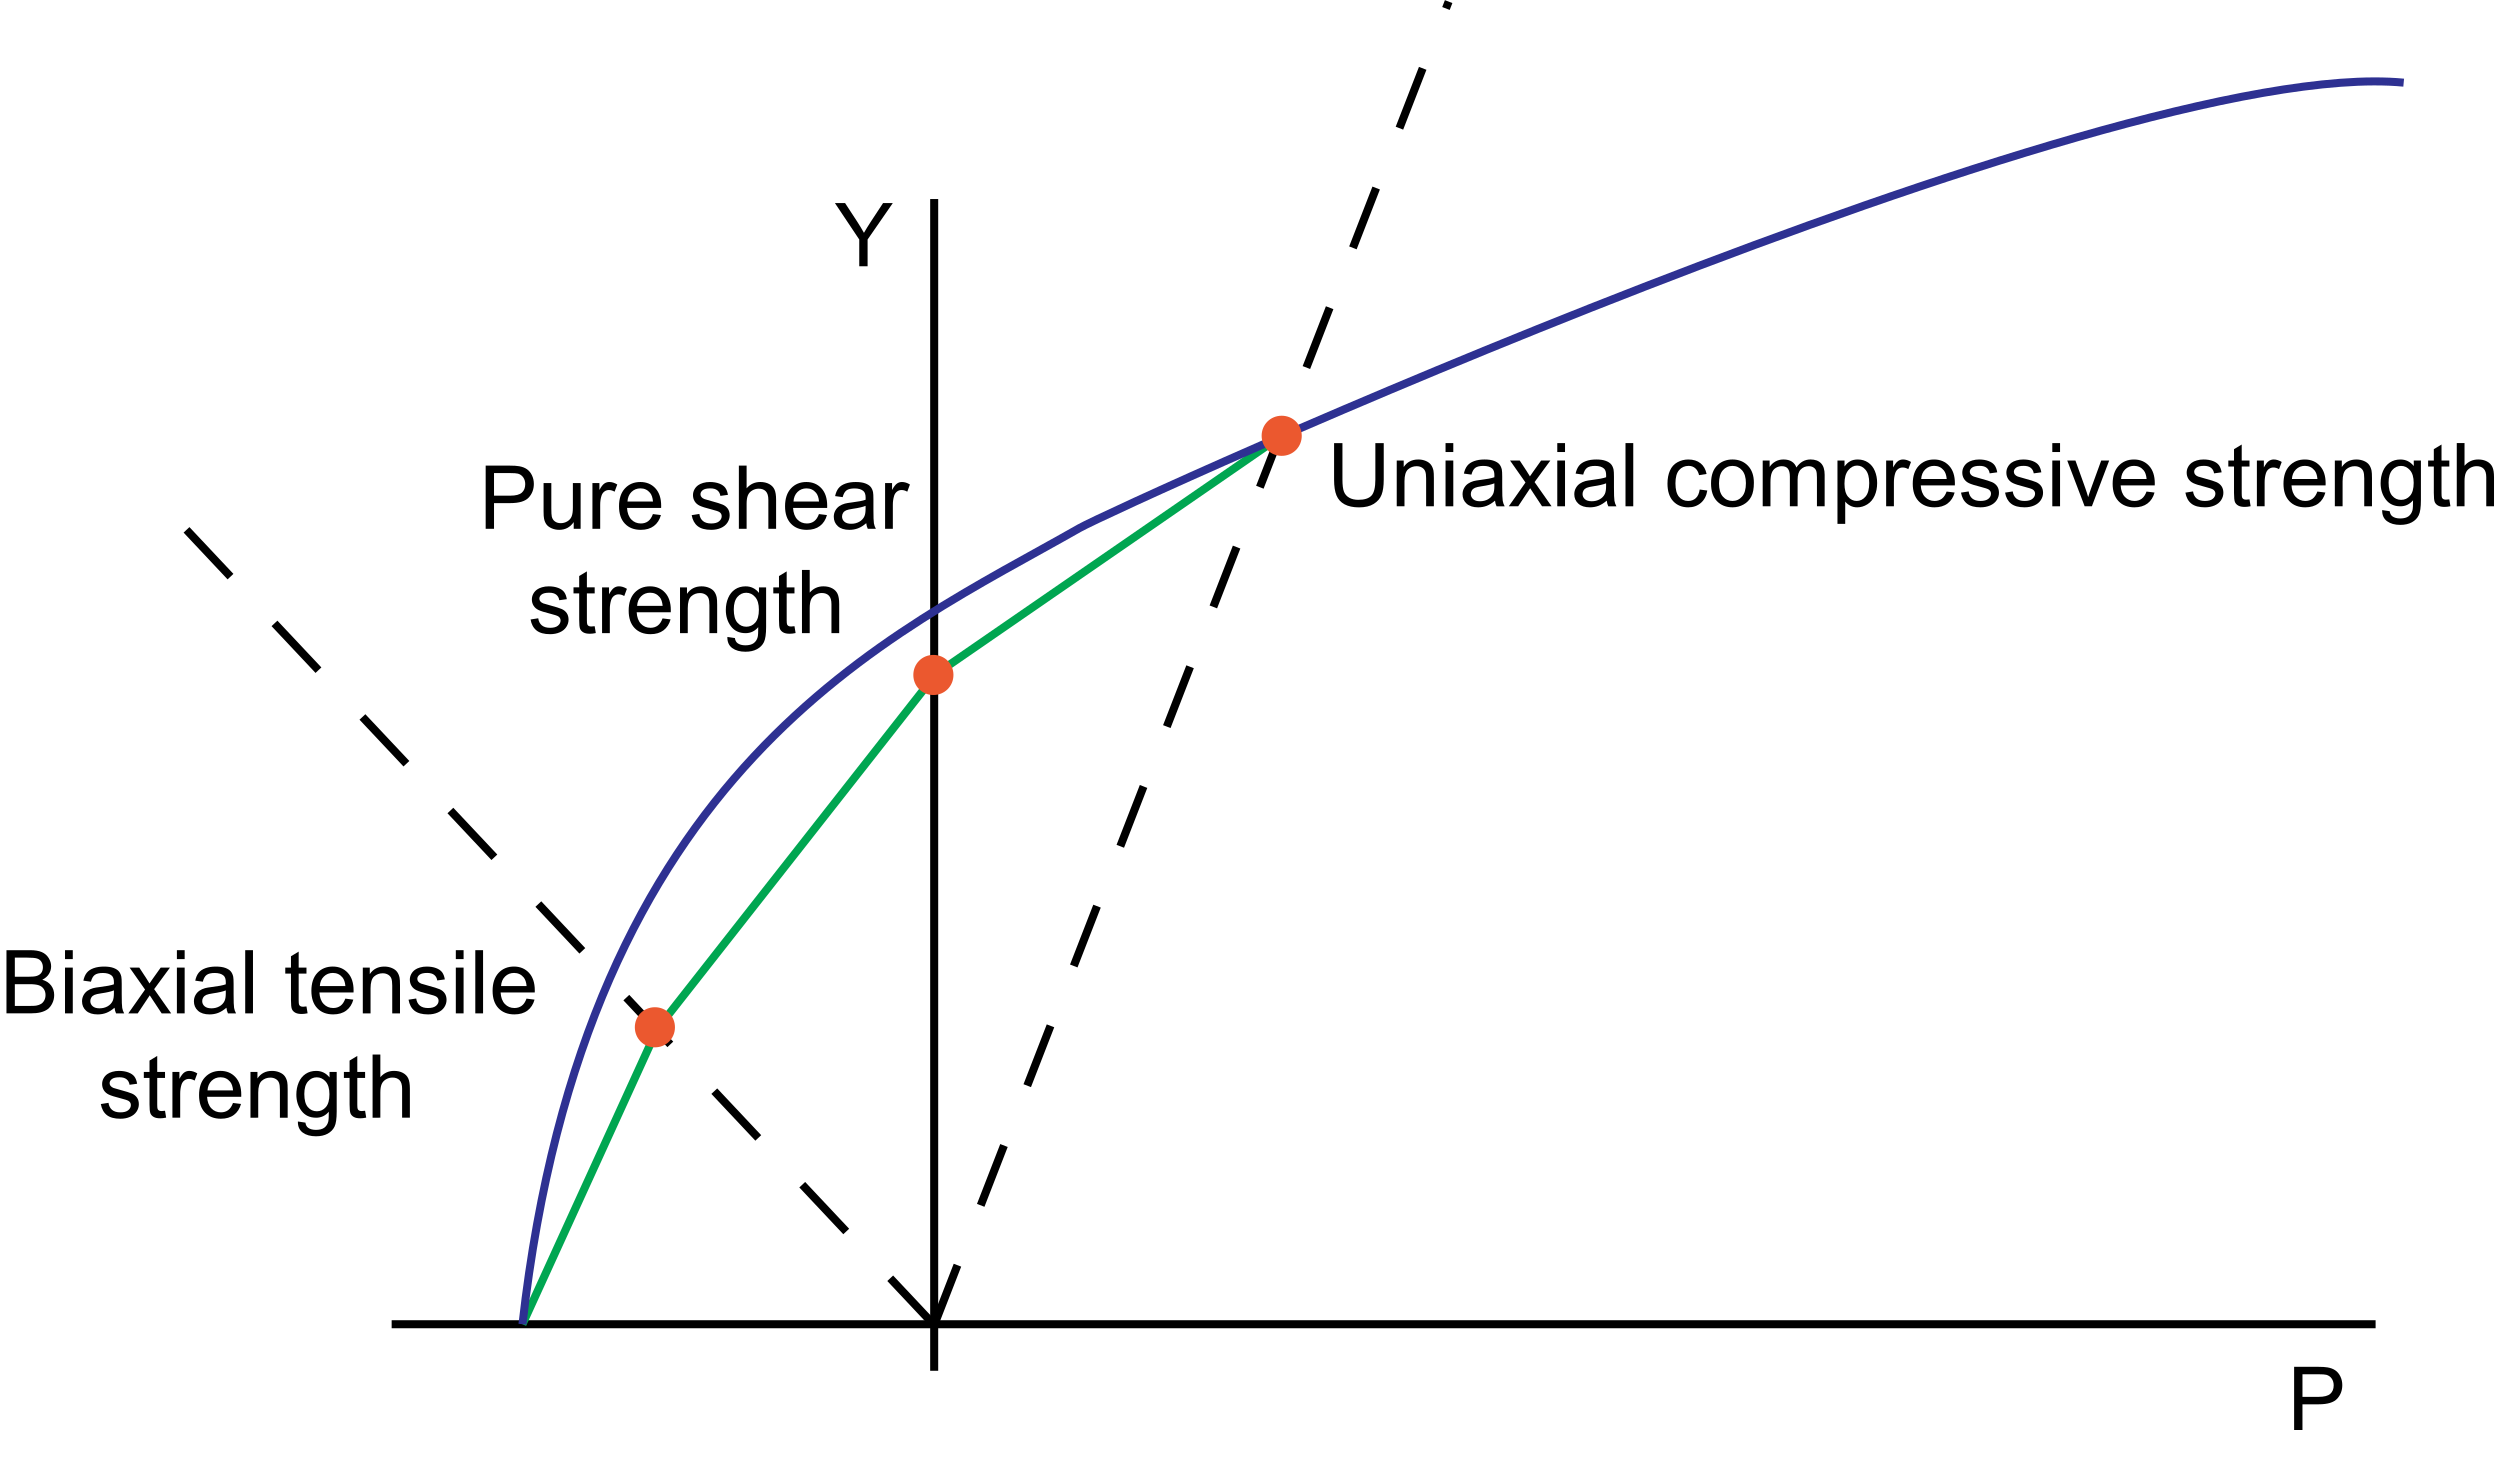 <?xml version="1.0" encoding="utf-8"?>
<!-- Generator: Adobe Illustrator 14.0.0, SVG Export Plug-In . SVG Version: 6.00 Build 43363)  -->

<svg version="1.1" id="Layer_1" xmlns="http://www.w3.org/2000/svg" xmlns:xlink="http://www.w3.org/1999/xlink" x="0px" y="0px"
	 width="311.5px" height="181.7px" viewBox="0 0 311.5 181.7" enable-background="new 0 0 311.5 181.7" xml:space="preserve">
<g>
	<g>
		<g>
			<g>
				<g>
					<g enable-background="new    ">
						<path d="M171.372,55.211h1.041v4.549c0,0.792-0.09,1.42-0.269,1.885s-0.502,0.844-0.969,1.136
							c-0.466,0.292-1.078,0.438-1.836,0.438c-0.737,0-1.34-0.127-1.809-0.381c-0.468-0.254-0.803-0.622-1.002-1.104
							c-0.201-0.482-0.301-1.14-0.301-1.974v-4.549h1.041v4.543c0,0.684,0.063,1.188,0.189,1.512
							c0.127,0.324,0.346,0.574,0.654,0.749c0.31,0.175,0.688,0.263,1.135,0.263c0.766,0,1.311-0.174,1.637-0.521
							c0.324-0.347,0.487-1.015,0.487-2.003V55.211z"/>
					</g>
				</g>
			</g>
		</g>
	</g>
	<g>
		<g>
			<g>
				<g>
					<g enable-background="new    ">
						<path d="M174.033,63.084v-5.704h0.869v0.811c0.418-0.626,1.023-0.939,1.813-0.939c0.343,0,0.659,0.062,0.946,0.185
							c0.288,0.124,0.504,0.286,0.646,0.486c0.143,0.201,0.243,0.439,0.301,0.714c0.035,0.179,0.053,0.493,0.053,0.94v3.507h-0.965
							v-3.47c0-0.394-0.037-0.688-0.113-0.883c-0.074-0.195-0.208-0.351-0.398-0.467c-0.191-0.116-0.416-0.175-0.674-0.175
							c-0.411,0-0.766,0.131-1.064,0.392c-0.299,0.262-0.448,0.757-0.448,1.488v3.115H174.033z"/>
					</g>
				</g>
			</g>
		</g>
	</g>
	<g>
		<g>
			<g>
				<g>
					<g enable-background="new    ">
						<path d="M180.115,56.323v-1.112h0.965v1.112H180.115z M180.115,63.084v-5.704h0.965v5.704H180.115z"/>
					</g>
				</g>
			</g>
		</g>
	</g>
	<g>
		<g>
			<g>
				<g>
					<g enable-background="new    ">
						<path d="M186.278,62.381c-0.357,0.304-0.702,0.519-1.032,0.645c-0.331,0.125-0.686,0.188-1.064,0.188
							c-0.626,0-1.107-0.153-1.443-0.459s-0.504-0.698-0.504-1.174c0-0.279,0.063-0.534,0.19-0.765s0.293-0.417,0.499-0.556
							c0.205-0.14,0.437-0.245,0.694-0.317c0.189-0.05,0.476-0.098,0.858-0.145c0.779-0.093,1.354-0.204,1.722-0.333
							c0.003-0.132,0.005-0.216,0.005-0.252c0-0.394-0.091-0.671-0.273-0.833c-0.247-0.218-0.613-0.328-1.1-0.328
							c-0.454,0-0.789,0.08-1.006,0.239c-0.216,0.159-0.376,0.441-0.479,0.846l-0.944-0.129c0.086-0.404,0.227-0.731,0.424-0.98
							c0.196-0.249,0.48-0.44,0.853-0.575s0.803-0.201,1.293-0.201c0.486,0,0.882,0.057,1.186,0.172
							c0.304,0.114,0.527,0.258,0.67,0.432c0.144,0.174,0.243,0.393,0.301,0.658c0.032,0.165,0.048,0.462,0.048,0.892v1.289
							c0,0.899,0.021,1.467,0.063,1.706c0.041,0.238,0.122,0.466,0.243,0.685h-1.008C186.371,62.884,186.307,62.649,186.278,62.381z
							 M186.198,60.222c-0.351,0.144-0.876,0.265-1.577,0.365c-0.397,0.058-0.678,0.122-0.842,0.193
							c-0.165,0.072-0.292,0.176-0.381,0.314c-0.09,0.138-0.135,0.291-0.135,0.459c0,0.258,0.098,0.473,0.293,0.645
							c0.194,0.172,0.479,0.258,0.855,0.258c0.371,0,0.702-0.082,0.992-0.244c0.289-0.163,0.502-0.386,0.638-0.669
							c0.104-0.218,0.156-0.541,0.156-0.967V60.222z"/>
					</g>
				</g>
			</g>
		</g>
	</g>
	<g>
		<g>
			<g>
				<g>
					<g enable-background="new    ">
						<path d="M187.994,63.084l2.081-2.965l-1.926-2.739h1.207l0.875,1.337c0.164,0.254,0.296,0.467,0.396,0.639
							c0.157-0.236,0.302-0.446,0.435-0.628l0.96-1.348h1.153l-1.969,2.685l2.119,3.019h-1.186l-1.169-1.772l-0.312-0.478
							l-1.496,2.25H187.994z"/>
					</g>
				</g>
			</g>
		</g>
	</g>
	<g>
		<g>
			<g>
				<g>
					<g enable-background="new    ">
						<path d="M194.037,56.323v-1.112h0.965v1.112H194.037z M194.037,63.084v-5.704h0.965v5.704H194.037z"/>
					</g>
				</g>
			</g>
		</g>
	</g>
	<g>
		<g>
			<g>
				<g>
					<g enable-background="new    ">
						<path d="M200.201,62.381c-0.358,0.304-0.702,0.519-1.033,0.645c-0.33,0.125-0.686,0.188-1.064,0.188
							c-0.626,0-1.106-0.153-1.442-0.459c-0.337-0.306-0.505-0.698-0.505-1.174c0-0.279,0.063-0.534,0.19-0.765
							s0.293-0.417,0.499-0.556s0.438-0.245,0.694-0.317c0.189-0.05,0.476-0.098,0.858-0.145c0.779-0.093,1.354-0.204,1.722-0.333
							c0.004-0.132,0.006-0.216,0.006-0.252c0-0.394-0.092-0.671-0.273-0.833c-0.247-0.218-0.613-0.328-1.1-0.328
							c-0.454,0-0.79,0.08-1.006,0.239c-0.217,0.159-0.377,0.441-0.48,0.846l-0.944-0.129c0.086-0.404,0.228-0.731,0.424-0.98
							c0.197-0.249,0.481-0.44,0.854-0.575s0.803-0.201,1.292-0.201c0.486,0,0.882,0.057,1.186,0.172
							c0.304,0.114,0.527,0.258,0.671,0.432c0.143,0.174,0.243,0.393,0.3,0.658c0.032,0.165,0.049,0.462,0.049,0.892v1.289
							c0,0.899,0.021,1.467,0.062,1.706c0.041,0.238,0.122,0.466,0.244,0.685h-1.009C200.294,62.884,200.229,62.649,200.201,62.381z
							 M200.12,60.222c-0.351,0.144-0.876,0.265-1.577,0.365c-0.396,0.058-0.678,0.122-0.842,0.193
							c-0.164,0.072-0.291,0.176-0.381,0.314c-0.089,0.138-0.134,0.291-0.134,0.459c0,0.258,0.098,0.473,0.292,0.645
							c0.195,0.172,0.48,0.258,0.855,0.258c0.372,0,0.703-0.082,0.992-0.244c0.29-0.163,0.503-0.386,0.639-0.669
							c0.104-0.218,0.155-0.541,0.155-0.967V60.222z"/>
					</g>
				</g>
			</g>
		</g>
	</g>
	<g>
		<g>
			<g>
				<g>
					<g enable-background="new    ">
						<path d="M202.538,63.084v-7.874h0.966v7.874H202.538z"/>
					</g>
				</g>
			</g>
		</g>
	</g>
	<g>
		<g>
			<g>
				<g>
					<g enable-background="new    ">
						<path d="M211.781,60.995l0.949,0.124c-0.104,0.655-0.369,1.168-0.797,1.539s-0.952,0.556-1.574,0.556
							c-0.779,0-1.406-0.255-1.881-0.765c-0.473-0.51-0.71-1.242-0.71-2.194c0-0.616,0.103-1.155,0.306-1.617
							s0.514-0.808,0.931-1.039s0.87-0.346,1.36-0.346c0.618,0,1.124,0.156,1.518,0.47c0.393,0.313,0.645,0.758,0.756,1.334
							l-0.938,0.145c-0.089-0.383-0.247-0.671-0.475-0.865s-0.501-0.29-0.823-0.29c-0.486,0-0.882,0.175-1.186,0.524
							c-0.305,0.349-0.456,0.901-0.456,1.657c0,0.767,0.146,1.323,0.44,1.67c0.293,0.347,0.676,0.521,1.147,0.521
							c0.379,0,0.695-0.116,0.949-0.349C211.552,61.837,211.713,61.479,211.781,60.995z"/>
						<path d="M213.196,60.232c0-1.056,0.293-1.838,0.88-2.347c0.49-0.422,1.087-0.633,1.791-0.633c0.783,0,1.424,0.257,1.92,0.771
							c0.498,0.514,0.746,1.224,0.746,2.129c0,0.734-0.109,1.312-0.33,1.732c-0.22,0.42-0.539,0.747-0.96,0.98
							c-0.42,0.233-0.879,0.349-1.376,0.349c-0.797,0-1.441-0.256-1.934-0.768S213.196,61.196,213.196,60.232z M214.188,60.232
							c0,0.73,0.159,1.277,0.478,1.641c0.318,0.363,0.719,0.545,1.201,0.545c0.479,0,0.878-0.183,1.196-0.548
							s0.478-0.922,0.478-1.67c0-0.705-0.16-1.24-0.48-1.603s-0.717-0.545-1.193-0.545c-0.482,0-0.883,0.181-1.201,0.542
							C214.348,58.956,214.188,59.502,214.188,60.232z"/>
					</g>
				</g>
			</g>
		</g>
	</g>
	<g>
		<g>
			<g>
				<g>
					<g enable-background="new    ">
						<path d="M219.633,63.084v-5.704h0.863v0.8c0.179-0.279,0.417-0.504,0.714-0.674c0.296-0.17,0.635-0.255,1.014-0.255
							c0.422,0,0.768,0.087,1.037,0.263c0.271,0.175,0.461,0.42,0.571,0.735c0.451-0.666,1.037-0.999,1.76-0.999
							c0.565,0,0.999,0.156,1.304,0.47c0.304,0.313,0.456,0.796,0.456,1.447v3.916h-0.961v-3.593c0-0.387-0.031-0.665-0.094-0.835
							s-0.176-0.307-0.34-0.411c-0.165-0.104-0.358-0.156-0.58-0.156c-0.4,0-0.732,0.134-0.997,0.4s-0.397,0.694-0.397,1.281v3.314
							h-0.965v-3.706c0-0.43-0.079-0.752-0.236-0.967s-0.415-0.322-0.772-0.322c-0.271,0-0.523,0.072-0.754,0.215
							c-0.23,0.144-0.397,0.353-0.501,0.628c-0.104,0.276-0.156,0.673-0.156,1.192v2.959H219.633z"/>
					</g>
				</g>
			</g>
		</g>
	</g>
	<g>
		<g>
			<g>
				<g>
					<g enable-background="new    ">
						<path d="M228.948,65.271v-7.89h0.88v0.741c0.207-0.29,0.441-0.507,0.703-0.652c0.26-0.145,0.576-0.217,0.949-0.217
							c0.486,0,0.915,0.125,1.287,0.376c0.371,0.25,0.652,0.604,0.842,1.061s0.284,0.957,0.284,1.501
							c0,0.584-0.104,1.109-0.313,1.577s-0.514,0.825-0.912,1.074c-0.398,0.249-0.818,0.373-1.258,0.373
							c-0.322,0-0.61-0.068-0.866-0.204s-0.466-0.308-0.63-0.516v2.777H228.948z M229.822,60.265c0,0.734,0.148,1.277,0.445,1.627
							c0.297,0.351,0.656,0.526,1.078,0.526c0.43,0,0.797-0.182,1.103-0.545c0.306-0.364,0.458-0.927,0.458-1.689
							c0-0.727-0.148-1.271-0.447-1.633c-0.299-0.361-0.655-0.542-1.07-0.542c-0.411,0-0.775,0.193-1.092,0.578
							S229.822,59.531,229.822,60.265z"/>
					</g>
				</g>
			</g>
		</g>
	</g>
	<g>
		<g>
			<g>
				<g>
					<g enable-background="new    ">
						<path d="M235.014,63.084v-5.704h0.869v0.864c0.223-0.404,0.427-0.671,0.614-0.8c0.188-0.129,0.395-0.193,0.62-0.193
							c0.325,0,0.656,0.104,0.992,0.312l-0.333,0.896c-0.235-0.14-0.472-0.209-0.708-0.209c-0.211,0-0.4,0.064-0.568,0.191
							s-0.288,0.303-0.359,0.529c-0.107,0.344-0.161,0.72-0.161,1.128v2.986H235.014z"/>
					</g>
				</g>
			</g>
		</g>
	</g>
	<g>
		<g>
			<g>
				<g>
					<g enable-background="new    ">
						<path d="M242.549,61.248l0.998,0.124c-0.157,0.583-0.449,1.037-0.874,1.359c-0.426,0.322-0.97,0.483-1.631,0.483
							c-0.833,0-1.493-0.257-1.981-0.771c-0.488-0.514-0.732-1.234-0.732-2.162c0-0.959,0.246-1.704,0.74-2.234
							c0.493-0.53,1.133-0.794,1.92-0.794c0.762,0,1.385,0.259,1.867,0.778c0.482,0.52,0.724,1.25,0.724,2.191
							c0,0.058-0.001,0.144-0.005,0.258h-4.248c0.035,0.627,0.213,1.106,0.531,1.439c0.317,0.333,0.715,0.5,1.189,0.5
							c0.354,0,0.656-0.093,0.907-0.279C242.204,61.953,242.402,61.656,242.549,61.248z M239.379,59.685h3.182
							c-0.043-0.479-0.165-0.839-0.365-1.08c-0.308-0.372-0.706-0.559-1.195-0.559c-0.444,0-0.816,0.149-1.119,0.446
							C239.578,58.79,239.412,59.187,239.379,59.685z"/>
					</g>
				</g>
			</g>
		</g>
	</g>
	<g>
		<g>
			<g>
				<g>
					<g enable-background="new    ">
						<path d="M244.34,61.382l0.955-0.15c0.053,0.383,0.203,0.677,0.447,0.881c0.245,0.204,0.588,0.306,1.027,0.306
							c0.443,0,0.772-0.09,0.987-0.271c0.214-0.181,0.321-0.393,0.321-0.637c0-0.218-0.094-0.39-0.283-0.516
							c-0.133-0.086-0.462-0.195-0.988-0.328c-0.707-0.179-1.198-0.333-1.472-0.464s-0.481-0.312-0.622-0.542
							c-0.142-0.231-0.212-0.486-0.212-0.766c0-0.254,0.058-0.489,0.175-0.706c0.115-0.217,0.273-0.396,0.475-0.54
							c0.149-0.111,0.354-0.205,0.613-0.282c0.26-0.077,0.537-0.115,0.834-0.115c0.447,0,0.84,0.064,1.178,0.193
							s0.588,0.303,0.748,0.523c0.161,0.22,0.271,0.515,0.333,0.883l-0.944,0.129c-0.043-0.293-0.167-0.522-0.373-0.688
							c-0.205-0.165-0.496-0.247-0.871-0.247c-0.443,0-0.76,0.074-0.949,0.22c-0.189,0.147-0.285,0.319-0.285,0.516
							c0,0.125,0.04,0.238,0.119,0.338c0.078,0.104,0.201,0.19,0.369,0.258c0.097,0.036,0.381,0.118,0.854,0.247
							c0.683,0.183,1.159,0.333,1.43,0.449c0.27,0.116,0.481,0.286,0.635,0.507c0.154,0.222,0.23,0.498,0.23,0.827
							c0,0.322-0.094,0.626-0.281,0.911s-0.459,0.505-0.813,0.661c-0.354,0.155-0.754,0.233-1.201,0.233
							c-0.74,0-1.305-0.154-1.692-0.462S244.447,61.987,244.34,61.382z"/>
						<path d="M249.832,61.382l0.955-0.15c0.054,0.383,0.203,0.677,0.448,0.881s0.587,0.306,1.026,0.306
							c0.443,0,0.773-0.09,0.988-0.271c0.214-0.181,0.321-0.393,0.321-0.637c0-0.218-0.095-0.39-0.284-0.516
							c-0.133-0.086-0.461-0.195-0.987-0.328c-0.708-0.179-1.198-0.333-1.472-0.464s-0.481-0.312-0.623-0.542
							c-0.141-0.231-0.211-0.486-0.211-0.766c0-0.254,0.058-0.489,0.174-0.706s0.274-0.396,0.475-0.54
							c0.15-0.111,0.355-0.205,0.614-0.282s0.537-0.115,0.834-0.115c0.446,0,0.839,0.064,1.177,0.193s0.588,0.303,0.749,0.523
							s0.271,0.515,0.333,0.883l-0.945,0.129c-0.043-0.293-0.166-0.522-0.372-0.688c-0.206-0.165-0.496-0.247-0.872-0.247
							c-0.443,0-0.76,0.074-0.949,0.22c-0.189,0.147-0.284,0.319-0.284,0.516c0,0.125,0.04,0.238,0.118,0.338
							c0.078,0.104,0.201,0.19,0.37,0.258c0.097,0.036,0.381,0.118,0.853,0.247c0.684,0.183,1.16,0.333,1.43,0.449
							s0.482,0.286,0.636,0.507c0.153,0.222,0.23,0.498,0.23,0.827c0,0.322-0.094,0.626-0.282,0.911
							c-0.188,0.285-0.458,0.505-0.813,0.661c-0.354,0.155-0.754,0.233-1.201,0.233c-0.74,0-1.305-0.154-1.691-0.462
							C250.188,62.443,249.939,61.987,249.832,61.382z"/>
						<path d="M255.717,56.323v-1.112h0.965v1.112H255.717z M255.717,63.084v-5.704h0.965v5.704H255.717z"/>
					</g>
				</g>
			</g>
		</g>
	</g>
	<g>
		<g>
			<g>
				<g>
					<g enable-background="new    ">
						<path d="M259.746,63.084l-2.168-5.704h1.02l1.223,3.416c0.133,0.369,0.254,0.752,0.365,1.149
							c0.086-0.301,0.205-0.662,0.359-1.085l1.266-3.48h0.992l-2.156,5.704H259.746z"/>
					</g>
				</g>
			</g>
		</g>
	</g>
	<g>
		<g>
			<g>
				<g>
					<g enable-background="new    ">
						<path d="M267.457,61.248l0.997,0.124c-0.157,0.583-0.448,1.037-0.874,1.359s-0.969,0.483-1.631,0.483
							c-0.833,0-1.494-0.257-1.982-0.771c-0.487-0.514-0.731-1.234-0.731-2.162c0-0.959,0.247-1.704,0.74-2.234
							c0.493-0.53,1.134-0.794,1.921-0.794c0.761,0,1.383,0.259,1.865,0.778c0.483,0.52,0.725,1.25,0.725,2.191
							c0,0.058-0.002,0.144-0.006,0.258h-4.248c0.036,0.627,0.213,1.106,0.531,1.439s0.715,0.5,1.191,0.5
							c0.354,0,0.656-0.093,0.906-0.279S267.311,61.656,267.457,61.248z M264.287,59.685h3.18c-0.043-0.479-0.164-0.839-0.364-1.08
							c-0.308-0.372-0.706-0.559-1.196-0.559c-0.443,0-0.816,0.149-1.118,0.446C264.486,58.79,264.318,59.187,264.287,59.685z"/>
					</g>
				</g>
			</g>
		</g>
	</g>
	<g>
		<g>
			<g>
				<g>
					<g enable-background="new    ">
						<path d="M272.3,61.382l0.954-0.15c0.054,0.383,0.203,0.677,0.448,0.881s0.588,0.306,1.027,0.306
							c0.443,0,0.772-0.09,0.987-0.271c0.214-0.181,0.321-0.393,0.321-0.637c0-0.218-0.095-0.39-0.284-0.516
							c-0.132-0.086-0.461-0.195-0.987-0.328c-0.708-0.179-1.198-0.333-1.472-0.464s-0.481-0.312-0.622-0.542
							c-0.142-0.231-0.212-0.486-0.212-0.766c0-0.254,0.058-0.489,0.174-0.706s0.274-0.396,0.475-0.54
							c0.15-0.111,0.355-0.205,0.614-0.282c0.26-0.077,0.537-0.115,0.834-0.115c0.447,0,0.84,0.064,1.178,0.193
							s0.587,0.303,0.748,0.523s0.271,0.515,0.333,0.883l-0.944,0.129c-0.043-0.293-0.167-0.522-0.373-0.688
							c-0.205-0.165-0.496-0.247-0.871-0.247c-0.444,0-0.761,0.074-0.95,0.22c-0.189,0.147-0.284,0.319-0.284,0.516
							c0,0.125,0.04,0.238,0.118,0.338c0.079,0.104,0.202,0.19,0.37,0.258c0.097,0.036,0.381,0.118,0.853,0.247
							c0.684,0.183,1.16,0.333,1.43,0.449c0.271,0.116,0.482,0.286,0.636,0.507c0.153,0.222,0.23,0.498,0.23,0.827
							c0,0.322-0.094,0.626-0.281,0.911s-0.459,0.505-0.813,0.661c-0.354,0.155-0.755,0.233-1.202,0.233
							c-0.74,0-1.304-0.154-1.691-0.462C272.654,62.443,272.407,61.987,272.3,61.382z"/>
						<path d="M280.286,62.22l0.14,0.854c-0.272,0.057-0.516,0.086-0.729,0.086c-0.351,0-0.622-0.056-0.815-0.167
							s-0.329-0.257-0.408-0.438c-0.078-0.181-0.117-0.562-0.117-1.142v-3.282h-0.709v-0.751h0.709v-1.413l0.96-0.58v1.993h0.971
							v0.751h-0.971v3.335c0,0.276,0.017,0.453,0.051,0.532s0.089,0.142,0.166,0.188s0.187,0.07,0.33,0.07
							C279.97,62.257,280.11,62.245,280.286,62.22z"/>
					</g>
				</g>
			</g>
		</g>
	</g>
	<g>
		<g>
			<g>
				<g>
					<g enable-background="new    ">
						<path d="M281.208,63.084v-5.704h0.869v0.864c0.222-0.404,0.426-0.671,0.613-0.8c0.188-0.129,0.395-0.193,0.62-0.193
							c0.325,0,0.656,0.104,0.992,0.312l-0.333,0.896c-0.235-0.14-0.472-0.209-0.708-0.209c-0.211,0-0.4,0.064-0.568,0.191
							s-0.288,0.303-0.359,0.529c-0.107,0.344-0.161,0.72-0.161,1.128v2.986H281.208z"/>
					</g>
				</g>
			</g>
		</g>
	</g>
	<g>
		<g>
			<g>
				<g>
					<g enable-background="new    ">
						<path d="M288.743,61.248l0.997,0.124c-0.156,0.583-0.448,1.037-0.873,1.359c-0.426,0.322-0.97,0.483-1.631,0.483
							c-0.834,0-1.494-0.257-1.982-0.771c-0.488-0.514-0.732-1.234-0.732-2.162c0-0.959,0.247-1.704,0.74-2.234
							c0.494-0.53,1.134-0.794,1.921-0.794c0.761,0,1.384,0.259,1.866,0.778c0.482,0.52,0.725,1.25,0.725,2.191
							c0,0.058-0.002,0.144-0.006,0.258h-4.248c0.035,0.627,0.213,1.106,0.531,1.439s0.715,0.5,1.19,0.5
							c0.354,0,0.656-0.093,0.907-0.279C288.398,61.953,288.597,61.656,288.743,61.248z M285.573,59.685h3.181
							c-0.043-0.479-0.164-0.839-0.365-1.08c-0.307-0.372-0.705-0.559-1.195-0.559c-0.443,0-0.816,0.149-1.119,0.446
							C285.772,58.79,285.605,59.187,285.573,59.685z"/>
					</g>
				</g>
			</g>
		</g>
	</g>
	<g>
		<g>
			<g>
				<g>
					<g enable-background="new    ">
						<path d="M290.921,63.084v-5.704h0.869v0.811c0.418-0.626,1.022-0.939,1.813-0.939c0.343,0,0.658,0.062,0.946,0.185
							s0.503,0.286,0.646,0.486c0.143,0.201,0.243,0.439,0.3,0.714c0.036,0.179,0.054,0.493,0.054,0.94v3.507h-0.965v-3.47
							c0-0.394-0.038-0.688-0.113-0.883s-0.208-0.351-0.399-0.467s-0.416-0.175-0.673-0.175c-0.411,0-0.767,0.131-1.064,0.392
							c-0.299,0.262-0.448,0.757-0.448,1.488v3.115H290.921z"/>
					</g>
				</g>
			</g>
		</g>
	</g>
	<g>
		<g>
			<g>
				<g>
					<g enable-background="new    ">
						<path d="M296.819,63.557l0.939,0.14c0.039,0.29,0.148,0.501,0.327,0.634c0.239,0.179,0.566,0.269,0.981,0.269
							c0.447,0,0.792-0.09,1.035-0.269c0.243-0.179,0.407-0.43,0.493-0.752c0.051-0.197,0.073-0.61,0.07-1.241
							c-0.422,0.498-0.948,0.747-1.577,0.747c-0.783,0-1.39-0.283-1.818-0.849c-0.43-0.565-0.644-1.244-0.644-2.036
							c0-0.544,0.098-1.046,0.295-1.506c0.196-0.46,0.481-0.815,0.855-1.066c0.374-0.251,0.813-0.376,1.316-0.376
							c0.673,0,1.227,0.272,1.663,0.816v-0.687h0.891v4.93c0,0.888-0.091,1.517-0.271,1.888c-0.18,0.371-0.466,0.664-0.857,0.878
							s-0.874,0.322-1.446,0.322c-0.679,0-1.228-0.153-1.646-0.459C297.008,64.634,296.806,64.173,296.819,63.557z M297.619,60.13
							c0,0.749,0.148,1.294,0.445,1.638s0.668,0.516,1.115,0.516c0.443,0,0.815-0.171,1.116-0.513c0.3-0.342,0.45-0.878,0.45-1.609
							c0-0.698-0.154-1.225-0.464-1.579s-0.683-0.532-1.118-0.532c-0.43,0-0.794,0.175-1.095,0.524
							C297.77,58.925,297.619,59.443,297.619,60.13z"/>
					</g>
				</g>
			</g>
		</g>
	</g>
	<g>
		<g>
			<g>
				<g>
					<g enable-background="new    ">
						<path d="M305.182,62.22l0.14,0.854c-0.272,0.057-0.516,0.086-0.729,0.086c-0.351,0-0.622-0.056-0.815-0.167
							s-0.329-0.257-0.408-0.438c-0.078-0.181-0.117-0.562-0.117-1.142v-3.282h-0.709v-0.751h0.709v-1.413l0.96-0.58v1.993h0.971
							v0.751h-0.971v3.335c0,0.276,0.017,0.453,0.051,0.532s0.089,0.142,0.166,0.188s0.187,0.07,0.33,0.07
							C304.865,62.257,305.006,62.245,305.182,62.22z"/>
					</g>
				</g>
			</g>
		</g>
	</g>
	<g>
		<g>
			<g>
				<g>
					<g enable-background="new    ">
						<path d="M306.114,63.084v-7.874h0.966v2.825c0.45-0.522,1.02-0.784,1.706-0.784c0.422,0,0.788,0.083,1.1,0.25
							c0.311,0.167,0.533,0.396,0.667,0.69c0.135,0.294,0.201,0.72,0.201,1.278v3.615h-0.965V59.47c0-0.483-0.104-0.835-0.314-1.055
							c-0.209-0.22-0.505-0.331-0.888-0.331c-0.286,0-0.555,0.075-0.807,0.223s-0.432,0.35-0.539,0.604
							c-0.107,0.254-0.161,0.605-0.161,1.053v3.121H306.114z"/>
					</g>
				</g>
			</g>
		</g>
	</g>
</g>
<line fill="none" stroke="#000000" x1="48.8" y1="165" x2="296" y2="165"/>
<line fill="none" stroke="#000000" x1="116.4" y1="170.799" x2="116.4" y2="24.8"/>
<line fill="none" stroke="#000000" stroke-dasharray="8" x1="116.4" y1="165.1" x2="180.5" y2="0.2"/>
<line fill="none" stroke="#000000" stroke-dasharray="8" x1="116.4" y1="165.1" x2="20.4" y2="63"/>
<line fill="none" stroke="#00A651" x1="65.1" y1="165" x2="81.9" y2="128.2"/>
<line fill="none" stroke="#00A651" x1="81.9" y1="128.2" x2="116.6" y2="84"/>
<line fill="none" stroke="#00A651" x1="116.6" y1="84" x2="160.1" y2="54"/>
<path fill="none" stroke="#2E3192" d="M65.1,165C73,95.2,111,79.2,134.5,65.8c4.8-2.7,128-59,165-55.5"/>
<path fill="#EB582F" d="M79.1,128c0-1.4,1.1-2.5,2.5-2.5s2.5,1.1,2.5,2.5c0,1.399-1.1,2.5-2.5,2.5S79.1,129.4,79.1,128L79.1,128z"/>
<path fill="#EB582F" d="M113.8,84.1c0-1.4,1.1-2.5,2.5-2.5c1.4,0,2.5,1.1,2.5,2.5s-1.1,2.5-2.5,2.5
	C114.9,86.6,113.8,85.5,113.8,84.1L113.8,84.1z"/>
<path fill="#EB582F" d="M157.2,54.3c0-1.4,1.1-2.5,2.5-2.5c1.399,0,2.5,1.1,2.5,2.5c0,1.4-1.101,2.5-2.5,2.5
	C158.3,56.8,157.2,55.7,157.2,54.3L157.2,54.3z"/>
<g>
	<g>
		<g>
			<g>
				<g>
					<g enable-background="new    ">
						<path d="M0.806,126.266v-7.874H3.76c0.602,0,1.084,0.08,1.447,0.239c0.364,0.159,0.648,0.404,0.854,0.735
							c0.206,0.331,0.309,0.678,0.309,1.04c0,0.336-0.091,0.653-0.274,0.95s-0.458,0.537-0.827,0.72
							c0.476,0.14,0.842,0.378,1.098,0.715c0.256,0.336,0.384,0.733,0.384,1.191c0,0.369-0.078,0.712-0.234,1.029
							c-0.155,0.316-0.348,0.561-0.577,0.732s-0.517,0.302-0.862,0.39c-0.345,0.088-0.769,0.132-1.27,0.132H0.806z M1.848,121.701
							H3.55c0.462,0,0.793-0.03,0.994-0.091c0.265-0.079,0.465-0.21,0.599-0.393c0.135-0.183,0.202-0.412,0.202-0.688
							c0-0.262-0.063-0.491-0.188-0.69c-0.125-0.198-0.304-0.335-0.537-0.408s-0.632-0.11-1.198-0.11H1.848V121.701z M1.848,125.336
							h1.96c0.336,0,0.573-0.012,0.709-0.037c0.24-0.043,0.44-0.114,0.602-0.215s0.293-0.246,0.397-0.438s0.156-0.413,0.156-0.664
							c0-0.293-0.075-0.548-0.226-0.765s-0.359-0.369-0.626-0.457c-0.267-0.088-0.65-0.132-1.152-0.132H1.848V125.336z"/>
					</g>
				</g>
			</g>
		</g>
	</g>
	<g>
		<g>
			<g>
				<g>
					<g enable-background="new    ">
						<path d="M8.101,119.504v-1.112h0.967v1.112H8.101z M8.101,126.266v-5.704h0.967v5.704H8.101z"/>
					</g>
				</g>
			</g>
		</g>
	</g>
	<g>
		<g>
			<g>
				<g>
					<g enable-background="new    ">
						<path d="M14.272,125.563c-0.358,0.304-0.703,0.519-1.034,0.645c-0.331,0.125-0.687,0.188-1.066,0.188
							c-0.626,0-1.108-0.153-1.445-0.459c-0.336-0.307-0.505-0.697-0.505-1.174c0-0.279,0.063-0.534,0.19-0.766
							c0.127-0.23,0.294-0.416,0.5-0.556c0.206-0.14,0.438-0.245,0.695-0.317c0.19-0.05,0.476-0.098,0.859-0.145
							c0.781-0.093,1.355-0.204,1.724-0.333c0.003-0.133,0.005-0.217,0.005-0.253c0-0.394-0.091-0.671-0.274-0.832
							c-0.247-0.219-0.614-0.328-1.101-0.328c-0.455,0-0.791,0.08-1.007,0.239c-0.217,0.159-0.377,0.441-0.481,0.847l-0.945-0.129
							c0.086-0.405,0.228-0.731,0.424-0.98s0.481-0.44,0.854-0.575c0.373-0.134,0.804-0.201,1.294-0.201
							c0.487,0,0.883,0.058,1.187,0.172s0.528,0.259,0.671,0.433s0.244,0.393,0.301,0.658c0.032,0.164,0.048,0.461,0.048,0.891
							v1.289c0,0.899,0.021,1.468,0.062,1.706c0.041,0.238,0.123,0.466,0.244,0.685h-1.01
							C14.365,126.066,14.301,125.831,14.272,125.563z M14.191,123.403c-0.351,0.144-0.877,0.266-1.579,0.365
							c-0.397,0.058-0.679,0.122-0.843,0.193c-0.165,0.072-0.292,0.177-0.381,0.314s-0.134,0.291-0.134,0.459
							c0,0.258,0.098,0.473,0.293,0.645c0.195,0.172,0.48,0.258,0.856,0.258c0.373,0,0.704-0.081,0.994-0.244
							s0.503-0.386,0.639-0.668c0.104-0.219,0.156-0.541,0.156-0.967V123.403z"/>
					</g>
				</g>
			</g>
		</g>
	</g>
	<g>
		<g>
			<g>
				<g>
					<g enable-background="new    ">
						<path d="M15.99,126.266l2.084-2.965l-1.928-2.739h1.208l0.875,1.337c0.165,0.255,0.297,0.468,0.397,0.64
							c0.158-0.236,0.303-0.446,0.435-0.628l0.961-1.349h1.155l-1.971,2.686l2.122,3.019h-1.187l-1.171-1.772l-0.312-0.478
							l-1.499,2.25H15.99z"/>
					</g>
				</g>
			</g>
		</g>
	</g>
	<g>
		<g>
			<g>
				<g>
					<g enable-background="new    ">
						<path d="M22.041,119.504v-1.112h0.967v1.112H22.041z M22.041,126.266v-5.704h0.967v5.704H22.041z"/>
					</g>
				</g>
			</g>
		</g>
	</g>
	<g>
		<g>
			<g>
				<g>
					<g enable-background="new    ">
						<path d="M28.212,125.563c-0.358,0.304-0.703,0.519-1.034,0.645c-0.331,0.125-0.687,0.188-1.066,0.188
							c-0.626,0-1.108-0.153-1.445-0.459c-0.336-0.307-0.505-0.697-0.505-1.174c0-0.279,0.063-0.534,0.19-0.766
							c0.127-0.23,0.294-0.416,0.5-0.556c0.206-0.14,0.438-0.245,0.695-0.317c0.19-0.05,0.476-0.098,0.859-0.145
							c0.781-0.093,1.355-0.204,1.724-0.333c0.003-0.133,0.005-0.217,0.005-0.253c0-0.394-0.091-0.671-0.274-0.832
							c-0.247-0.219-0.614-0.328-1.101-0.328c-0.455,0-0.791,0.08-1.007,0.239c-0.217,0.159-0.377,0.441-0.481,0.847l-0.945-0.129
							c0.086-0.405,0.228-0.731,0.424-0.98s0.481-0.44,0.854-0.575c0.373-0.134,0.804-0.201,1.294-0.201
							c0.487,0,0.883,0.058,1.187,0.172s0.528,0.259,0.671,0.433s0.244,0.393,0.301,0.658c0.032,0.164,0.048,0.461,0.048,0.891
							v1.289c0,0.899,0.021,1.468,0.062,1.706c0.041,0.238,0.123,0.466,0.244,0.685h-1.01
							C28.306,126.066,28.241,125.831,28.212,125.563z M28.132,123.403c-0.351,0.144-0.877,0.266-1.579,0.365
							c-0.397,0.058-0.679,0.122-0.843,0.193c-0.165,0.072-0.292,0.177-0.381,0.314s-0.134,0.291-0.134,0.459
							c0,0.258,0.098,0.473,0.293,0.645c0.195,0.172,0.48,0.258,0.856,0.258c0.373,0,0.704-0.081,0.994-0.244
							s0.503-0.386,0.639-0.668c0.104-0.219,0.156-0.541,0.156-0.967V123.403z"/>
					</g>
				</g>
			</g>
		</g>
	</g>
	<g>
		<g>
			<g>
				<g>
					<g enable-background="new    ">
						<path d="M30.554,126.266v-7.874h0.967v7.874H30.554z"/>
					</g>
				</g>
			</g>
		</g>
	</g>
	<g>
		<g>
			<g>
				<g>
					<g enable-background="new    ">
						<path d="M38.186,125.401l0.14,0.854c-0.272,0.058-0.516,0.086-0.73,0.086c-0.351,0-0.623-0.056-0.816-0.167
							c-0.193-0.11-0.33-0.257-0.408-0.438s-0.118-0.561-0.118-1.141v-3.282h-0.709v-0.752h0.709v-1.413l0.961-0.58v1.993h0.972
							v0.752h-0.972v3.335c0,0.276,0.017,0.453,0.051,0.532c0.034,0.079,0.089,0.142,0.166,0.188
							c0.077,0.046,0.188,0.069,0.331,0.069C37.869,125.439,38.011,125.426,38.186,125.401z"/>
					</g>
				</g>
			</g>
		</g>
	</g>
	<g>
		<g>
			<g>
				<g>
					<g enable-background="new    ">
						<path d="M43.025,124.429l0.999,0.124c-0.158,0.583-0.449,1.036-0.875,1.358s-0.97,0.483-1.633,0.483
							c-0.834,0-1.496-0.257-1.985-0.771c-0.488-0.514-0.733-1.234-0.733-2.162c0-0.96,0.247-1.704,0.741-2.234
							s1.135-0.795,1.923-0.795c0.763,0,1.386,0.26,1.869,0.778c0.483,0.52,0.725,1.25,0.725,2.191c0,0.058-0.002,0.144-0.005,0.258
							h-4.254c0.036,0.627,0.213,1.107,0.532,1.439c0.319,0.334,0.716,0.5,1.192,0.5c0.354,0,0.657-0.093,0.908-0.279
							S42.878,124.837,43.025,124.429z M39.851,122.866h3.185c-0.043-0.479-0.165-0.839-0.365-1.079
							c-0.308-0.372-0.707-0.559-1.198-0.559c-0.444,0-0.817,0.148-1.12,0.446C40.05,121.971,39.883,122.369,39.851,122.866z"/>
					</g>
				</g>
			</g>
		</g>
	</g>
	<g>
		<g>
			<g>
				<g>
					<g enable-background="new    ">
						<path d="M45.205,126.266v-5.704h0.87v0.812c0.419-0.627,1.024-0.94,1.815-0.94c0.344,0,0.66,0.062,0.948,0.186
							c0.289,0.123,0.504,0.285,0.647,0.485c0.143,0.201,0.244,0.439,0.301,0.715c0.036,0.179,0.054,0.492,0.054,0.939v3.508h-0.967
							v-3.47c0-0.394-0.038-0.688-0.113-0.884s-0.208-0.351-0.4-0.467c-0.192-0.116-0.417-0.175-0.674-0.175
							c-0.412,0-0.767,0.131-1.066,0.392c-0.299,0.262-0.449,0.758-0.449,1.488v3.115H45.205z"/>
					</g>
				</g>
			</g>
		</g>
	</g>
	<g>
		<g>
			<g>
				<g>
					<g enable-background="new    ">
						<path d="M50.903,124.563l0.956-0.15c0.054,0.384,0.203,0.678,0.449,0.881c0.245,0.205,0.588,0.307,1.028,0.307
							c0.444,0,0.773-0.091,0.988-0.271s0.322-0.393,0.322-0.637c0-0.218-0.095-0.39-0.285-0.516
							c-0.132-0.086-0.462-0.194-0.988-0.327c-0.709-0.179-1.201-0.334-1.474-0.465c-0.274-0.131-0.482-0.312-0.623-0.542
							c-0.142-0.231-0.212-0.486-0.212-0.766c0-0.254,0.058-0.489,0.174-0.706c0.117-0.217,0.275-0.396,0.476-0.54
							c0.15-0.111,0.355-0.205,0.615-0.282c0.259-0.077,0.538-0.115,0.835-0.115c0.448,0,0.841,0.064,1.179,0.193
							c0.339,0.129,0.588,0.304,0.75,0.523c0.161,0.221,0.272,0.515,0.333,0.884l-0.945,0.129c-0.043-0.294-0.167-0.522-0.374-0.688
							c-0.206-0.165-0.497-0.247-0.873-0.247c-0.444,0-0.761,0.073-0.951,0.22c-0.19,0.147-0.285,0.319-0.285,0.516
							c0,0.126,0.04,0.238,0.118,0.339c0.079,0.104,0.202,0.189,0.371,0.258c0.097,0.036,0.381,0.118,0.854,0.247
							c0.684,0.183,1.161,0.332,1.431,0.448c0.271,0.116,0.483,0.286,0.637,0.508s0.231,0.498,0.231,0.827
							c0,0.322-0.094,0.626-0.282,0.91c-0.188,0.285-0.459,0.505-0.814,0.661c-0.354,0.155-0.755,0.233-1.203,0.233
							c-0.741,0-1.306-0.154-1.695-0.462C51.258,125.625,51.01,125.168,50.903,124.563z"/>
						<path d="M56.795,119.504v-1.112h0.967v1.112H56.795z M56.795,126.266v-5.704h0.967v5.704H56.795z"/>
					</g>
				</g>
			</g>
		</g>
	</g>
	<g>
		<g>
			<g>
				<g>
					<g enable-background="new    ">
						<path d="M59.223,126.266v-7.874h0.967v7.874H59.223z"/>
					</g>
				</g>
			</g>
		</g>
	</g>
	<g>
		<g>
			<g>
				<g>
					<g enable-background="new    ">
						<path d="M65.604,124.429l0.999,0.124c-0.158,0.583-0.449,1.036-0.875,1.358s-0.97,0.483-1.633,0.483
							c-0.834,0-1.496-0.257-1.985-0.771c-0.488-0.514-0.733-1.234-0.733-2.162c0-0.96,0.247-1.704,0.741-2.234
							s1.135-0.795,1.923-0.795c0.763,0,1.386,0.26,1.869,0.778c0.483,0.52,0.725,1.25,0.725,2.191c0,0.058-0.002,0.144-0.005,0.258
							h-4.254c0.036,0.627,0.213,1.107,0.532,1.439c0.319,0.334,0.716,0.5,1.192,0.5c0.354,0,0.657-0.093,0.908-0.279
							S65.457,124.837,65.604,124.429z M62.43,122.866h3.185c-0.043-0.479-0.165-0.839-0.365-1.079
							c-0.308-0.372-0.707-0.559-1.198-0.559c-0.444,0-0.817,0.148-1.12,0.446C62.629,121.971,62.462,122.369,62.43,122.866z"/>
					</g>
				</g>
			</g>
		</g>
	</g>
	<g>
		<g>
			<g>
				<g>
					<g enable-background="new    ">
						<path d="M12.563,137.563l0.956-0.15c0.054,0.384,0.203,0.678,0.449,0.881c0.245,0.205,0.588,0.307,1.028,0.307
							c0.444,0,0.773-0.091,0.988-0.271s0.322-0.393,0.322-0.637c0-0.218-0.095-0.39-0.285-0.516
							c-0.132-0.086-0.462-0.194-0.988-0.327c-0.709-0.179-1.201-0.334-1.474-0.465c-0.274-0.131-0.482-0.312-0.623-0.542
							c-0.142-0.231-0.212-0.486-0.212-0.766c0-0.254,0.058-0.489,0.174-0.706c0.117-0.217,0.275-0.396,0.476-0.54
							c0.15-0.111,0.355-0.205,0.615-0.282c0.259-0.077,0.538-0.115,0.835-0.115c0.448,0,0.841,0.064,1.179,0.193
							c0.339,0.129,0.588,0.304,0.75,0.523c0.161,0.221,0.272,0.515,0.333,0.884l-0.945,0.129c-0.043-0.294-0.167-0.522-0.374-0.688
							c-0.206-0.165-0.497-0.247-0.873-0.247c-0.444,0-0.761,0.073-0.951,0.22c-0.19,0.147-0.285,0.319-0.285,0.516
							c0,0.126,0.04,0.238,0.118,0.339c0.079,0.104,0.202,0.189,0.371,0.258c0.097,0.036,0.381,0.118,0.854,0.247
							c0.684,0.183,1.161,0.332,1.431,0.448c0.271,0.116,0.483,0.286,0.637,0.508s0.231,0.498,0.231,0.827
							c0,0.322-0.094,0.626-0.282,0.91c-0.188,0.285-0.459,0.505-0.814,0.661c-0.354,0.155-0.755,0.233-1.203,0.233
							c-0.741,0-1.306-0.154-1.695-0.462C12.918,138.625,12.67,138.168,12.563,137.563z"/>
						<path d="M20.561,138.401l0.14,0.854c-0.272,0.058-0.516,0.086-0.73,0.086c-0.351,0-0.623-0.056-0.816-0.167
							c-0.193-0.11-0.33-0.257-0.408-0.438s-0.118-0.561-0.118-1.141v-3.282h-0.709v-0.752h0.709v-1.413l0.961-0.58v1.993h0.972
							v0.752h-0.972v3.335c0,0.276,0.017,0.453,0.051,0.532c0.034,0.079,0.089,0.142,0.166,0.188
							c0.077,0.046,0.188,0.069,0.331,0.069C20.244,138.439,20.385,138.426,20.561,138.401z"/>
					</g>
				</g>
			</g>
		</g>
	</g>
	<g>
		<g>
			<g>
				<g>
					<g enable-background="new    ">
						<path d="M21.484,139.266v-5.704h0.87v0.864c0.222-0.404,0.427-0.671,0.615-0.8c0.188-0.129,0.395-0.193,0.621-0.193
							c0.326,0,0.657,0.104,0.994,0.312l-0.333,0.896c-0.236-0.139-0.473-0.209-0.709-0.209c-0.211,0-0.401,0.063-0.569,0.19
							s-0.288,0.304-0.36,0.529c-0.107,0.344-0.161,0.72-0.161,1.128v2.986H21.484z"/>
					</g>
				</g>
			</g>
		</g>
	</g>
	<g>
		<g>
			<g>
				<g>
					<g enable-background="new    ">
						<path d="M29.03,137.429l0.999,0.124c-0.158,0.583-0.449,1.036-0.875,1.358s-0.97,0.483-1.633,0.483
							c-0.834,0-1.496-0.257-1.985-0.771c-0.488-0.514-0.733-1.234-0.733-2.162c0-0.96,0.247-1.704,0.741-2.234
							s1.135-0.795,1.923-0.795c0.763,0,1.386,0.26,1.869,0.778c0.483,0.52,0.725,1.25,0.725,2.191c0,0.058-0.002,0.144-0.005,0.258
							h-4.254c0.036,0.627,0.213,1.107,0.532,1.439c0.319,0.334,0.716,0.5,1.192,0.5c0.354,0,0.657-0.093,0.908-0.279
							S28.883,137.837,29.03,137.429z M25.855,135.866h3.185c-0.043-0.479-0.165-0.839-0.365-1.079
							c-0.308-0.372-0.707-0.559-1.198-0.559c-0.444,0-0.817,0.148-1.12,0.446C26.055,134.971,25.888,135.369,25.855,135.866z"/>
					</g>
				</g>
			</g>
		</g>
	</g>
	<g>
		<g>
			<g>
				<g>
					<g enable-background="new    ">
						<path d="M31.209,139.266v-5.704h0.87v0.812c0.419-0.627,1.024-0.94,1.815-0.94c0.344,0,0.66,0.062,0.948,0.186
							c0.289,0.123,0.504,0.285,0.647,0.485c0.143,0.201,0.244,0.439,0.301,0.715c0.036,0.179,0.054,0.492,0.054,0.939v3.508h-0.967
							v-3.47c0-0.394-0.038-0.688-0.113-0.884s-0.208-0.351-0.4-0.467c-0.192-0.116-0.417-0.175-0.674-0.175
							c-0.412,0-0.767,0.131-1.066,0.392c-0.299,0.262-0.449,0.758-0.449,1.488v3.115H31.209z"/>
					</g>
				</g>
			</g>
		</g>
	</g>
	<g>
		<g>
			<g>
				<g>
					<g enable-background="new    ">
						<path d="M37.117,139.739l0.94,0.14c0.04,0.29,0.148,0.501,0.328,0.634c0.24,0.179,0.567,0.269,0.983,0.269
							c0.448,0,0.793-0.09,1.037-0.269s0.408-0.43,0.494-0.752c0.05-0.197,0.073-0.61,0.07-1.24
							c-0.422,0.497-0.949,0.746-1.579,0.746c-0.784,0-1.391-0.283-1.821-0.849s-0.645-1.244-0.645-2.036
							c0-0.544,0.099-1.046,0.295-1.506s0.482-0.815,0.857-1.066c0.374-0.251,0.813-0.376,1.318-0.376
							c0.673,0,1.228,0.272,1.665,0.816v-0.688h0.892v4.931c0,0.888-0.09,1.518-0.271,1.888c-0.181,0.371-0.467,0.663-0.859,0.878
							c-0.392,0.215-0.875,0.322-1.447,0.322c-0.68,0-1.23-0.152-1.649-0.459C37.305,140.816,37.103,140.355,37.117,139.739z
							 M37.917,136.312c0,0.748,0.148,1.294,0.446,1.638s0.669,0.516,1.117,0.516c0.444,0,0.816-0.171,1.117-0.513
							s0.451-0.878,0.451-1.608c0-0.698-0.155-1.225-0.465-1.579c-0.31-0.354-0.683-0.532-1.12-0.532
							c-0.43,0-0.795,0.175-1.096,0.524C38.068,135.106,37.917,135.625,37.917,136.312z"/>
					</g>
				</g>
			</g>
		</g>
	</g>
	<g>
		<g>
			<g>
				<g>
					<g enable-background="new    ">
						<path d="M45.49,138.401l0.14,0.854c-0.272,0.058-0.516,0.086-0.73,0.086c-0.351,0-0.623-0.056-0.816-0.167
							c-0.193-0.11-0.33-0.257-0.408-0.438s-0.118-0.561-0.118-1.141v-3.282h-0.709v-0.752h0.709v-1.413l0.961-0.58v1.993h0.972
							v0.752h-0.972v3.335c0,0.276,0.017,0.453,0.051,0.532c0.034,0.079,0.089,0.142,0.166,0.188
							c0.077,0.046,0.188,0.069,0.331,0.069C45.173,138.439,45.314,138.426,45.49,138.401z"/>
					</g>
				</g>
			</g>
		</g>
	</g>
	<g>
		<g>
			<g>
				<g>
					<g enable-background="new    ">
						<path d="M46.424,139.266v-7.874h0.967v2.825c0.451-0.522,1.021-0.784,1.708-0.784c0.422,0,0.79,0.083,1.101,0.25
							c0.312,0.166,0.534,0.396,0.669,0.69c0.134,0.293,0.201,0.719,0.201,1.277v3.615h-0.967v-3.615
							c0-0.482-0.104-0.835-0.314-1.055c-0.209-0.221-0.505-0.33-0.889-0.33c-0.287,0-0.556,0.074-0.809,0.223
							c-0.252,0.148-0.432,0.35-0.54,0.604c-0.107,0.255-0.161,0.605-0.161,1.053v3.121H46.424z"/>
					</g>
				</g>
			</g>
		</g>
	</g>
</g>
<g>
	<g>
		<g>
			<g>
				<g>
					<g enable-background="new    ">
						<path d="M60.515,65.89v-7.874h2.966c0.522,0,0.921,0.025,1.196,0.075c0.386,0.064,0.71,0.187,0.971,0.368
							c0.261,0.181,0.471,0.434,0.63,0.76c0.159,0.326,0.239,0.684,0.239,1.074c0,0.669-0.213,1.236-0.638,1.7
							c-0.426,0.464-1.194,0.695-2.307,0.695h-2.017v3.201H60.515z M61.555,61.76h2.033c0.672,0,1.15-0.125,1.432-0.376
							c0.283-0.25,0.424-0.603,0.424-1.058c0-0.33-0.083-0.612-0.25-0.846c-0.166-0.234-0.385-0.389-0.657-0.464
							c-0.175-0.047-0.499-0.07-0.971-0.07h-2.011V61.76z"/>
					</g>
				</g>
			</g>
		</g>
	</g>
	<g>
		<g>
			<g>
				<g>
					<g enable-background="new    ">
						<path d="M71.484,65.89v-0.838c-0.443,0.645-1.046,0.967-1.808,0.967c-0.336,0-0.65-0.064-0.941-0.193
							s-0.508-0.291-0.649-0.486c-0.142-0.195-0.241-0.435-0.298-0.717c-0.04-0.189-0.059-0.49-0.059-0.902v-3.534h0.965v3.163
							c0,0.505,0.02,0.845,0.059,1.021c0.061,0.254,0.189,0.454,0.386,0.599s0.44,0.217,0.729,0.217s0.562-0.074,0.815-0.223
							c0.254-0.149,0.434-0.351,0.539-0.607c0.105-0.256,0.158-0.627,0.158-1.115v-3.056h0.965v5.704H71.484z"/>
					</g>
				</g>
			</g>
		</g>
	</g>
	<g>
		<g>
			<g>
				<g>
					<g enable-background="new    ">
						<path d="M73.817,65.89v-5.704h0.869v0.864c0.222-0.404,0.426-0.671,0.614-0.8c0.188-0.129,0.395-0.193,0.62-0.193
							c0.326,0,0.656,0.104,0.992,0.312l-0.333,0.896c-0.236-0.14-0.472-0.209-0.708-0.209c-0.211,0-0.4,0.064-0.568,0.191
							s-0.288,0.303-0.359,0.529c-0.107,0.344-0.161,0.72-0.161,1.128v2.986H73.817z"/>
					</g>
				</g>
			</g>
		</g>
	</g>
	<g>
		<g>
			<g>
				<g>
					<g enable-background="new    ">
						<path d="M81.352,64.053l0.998,0.124c-0.157,0.583-0.449,1.037-0.874,1.359c-0.426,0.322-0.969,0.483-1.631,0.483
							c-0.833,0-1.494-0.257-1.982-0.771c-0.488-0.514-0.732-1.234-0.732-2.162c0-0.959,0.247-1.704,0.74-2.234
							c0.493-0.53,1.133-0.794,1.92-0.794c0.761,0,1.384,0.259,1.866,0.778c0.483,0.52,0.724,1.25,0.724,2.191
							c0,0.058-0.001,0.144-0.005,0.258h-4.248c0.036,0.627,0.213,1.106,0.531,1.439c0.318,0.333,0.715,0.5,1.19,0.5
							c0.354,0,0.656-0.093,0.907-0.279C81.007,64.759,81.206,64.461,81.352,64.053z M78.182,62.49h3.181
							c-0.043-0.479-0.165-0.839-0.365-1.08c-0.308-0.372-0.706-0.559-1.196-0.559c-0.444,0-0.816,0.149-1.119,0.446
							C78.381,61.595,78.214,61.993,78.182,62.49z"/>
					</g>
				</g>
			</g>
		</g>
	</g>
	<g>
		<g>
			<g>
				<g>
					<g enable-background="new    ">
						<path d="M86.184,64.188l0.955-0.15c0.054,0.383,0.203,0.677,0.448,0.881c0.245,0.204,0.587,0.306,1.027,0.306
							c0.443,0,0.772-0.09,0.987-0.271c0.214-0.181,0.322-0.393,0.322-0.637c0-0.218-0.095-0.39-0.284-0.516
							c-0.132-0.086-0.461-0.195-0.987-0.328c-0.708-0.179-1.199-0.333-1.472-0.464s-0.481-0.312-0.622-0.542
							c-0.142-0.231-0.212-0.486-0.212-0.766c0-0.254,0.058-0.489,0.174-0.706s0.274-0.396,0.475-0.54
							c0.15-0.111,0.355-0.205,0.614-0.282s0.537-0.115,0.834-0.115c0.447,0,0.839,0.064,1.177,0.193s0.587,0.303,0.749,0.523
							c0.161,0.22,0.271,0.515,0.333,0.883l-0.944,0.129c-0.043-0.293-0.167-0.522-0.373-0.688
							c-0.206-0.165-0.496-0.247-0.872-0.247c-0.444,0-0.76,0.074-0.95,0.22c-0.189,0.147-0.284,0.319-0.284,0.516
							c0,0.125,0.04,0.238,0.118,0.338c0.079,0.104,0.202,0.19,0.37,0.258c0.096,0.036,0.381,0.118,0.853,0.247
							c0.683,0.183,1.16,0.333,1.43,0.449s0.482,0.286,0.636,0.507c0.153,0.222,0.23,0.498,0.23,0.827
							c0,0.322-0.094,0.626-0.282,0.911c-0.188,0.285-0.458,0.505-0.813,0.661c-0.354,0.155-0.754,0.233-1.202,0.233
							c-0.74,0-1.304-0.154-1.692-0.462C86.539,65.249,86.292,64.792,86.184,64.188z"/>
						<path d="M92.063,65.89v-7.874h0.965v2.825c0.451-0.522,1.02-0.784,1.706-0.784c0.422,0,0.788,0.083,1.1,0.25
							c0.311,0.167,0.534,0.396,0.667,0.69c0.134,0.294,0.201,0.72,0.201,1.278v3.615h-0.965v-3.615
							c0-0.483-0.104-0.835-0.314-1.055c-0.209-0.22-0.505-0.331-0.888-0.331c-0.286,0-0.555,0.075-0.807,0.223
							s-0.432,0.35-0.539,0.604c-0.107,0.254-0.161,0.605-0.161,1.053v3.121H92.063z"/>
					</g>
				</g>
			</g>
		</g>
	</g>
	<g>
		<g>
			<g>
				<g>
					<g enable-background="new    ">
						<path d="M102.039,64.053l0.998,0.124c-0.157,0.583-0.449,1.037-0.874,1.359c-0.426,0.322-0.969,0.483-1.631,0.483
							c-0.833,0-1.494-0.257-1.982-0.771c-0.488-0.514-0.732-1.234-0.732-2.162c0-0.959,0.247-1.704,0.74-2.234
							c0.493-0.53,1.133-0.794,1.92-0.794c0.761,0,1.384,0.259,1.866,0.778c0.483,0.52,0.724,1.25,0.724,2.191
							c0,0.058-0.001,0.144-0.005,0.258h-4.248c0.036,0.627,0.213,1.106,0.531,1.439c0.318,0.333,0.715,0.5,1.19,0.5
							c0.354,0,0.656-0.093,0.907-0.279C101.693,64.759,101.892,64.461,102.039,64.053z M98.869,62.49h3.181
							c-0.043-0.479-0.165-0.839-0.365-1.08c-0.308-0.372-0.706-0.559-1.196-0.559c-0.444,0-0.816,0.149-1.119,0.446
							C99.068,61.595,98.901,61.993,98.869,62.49z"/>
					</g>
				</g>
			</g>
		</g>
	</g>
	<g>
		<g>
			<g>
				<g>
					<g enable-background="new    ">
						<path d="M107.934,65.187c-0.358,0.304-0.702,0.519-1.033,0.645s-0.686,0.188-1.064,0.188c-0.626,0-1.107-0.153-1.443-0.459
							c-0.336-0.306-0.504-0.698-0.504-1.174c0-0.279,0.063-0.534,0.19-0.765s0.293-0.417,0.499-0.556
							c0.206-0.14,0.437-0.245,0.694-0.317c0.189-0.05,0.476-0.098,0.858-0.145c0.779-0.093,1.354-0.204,1.722-0.333
							c0.003-0.132,0.005-0.216,0.005-0.252c0-0.394-0.091-0.671-0.273-0.833c-0.247-0.218-0.613-0.328-1.1-0.328
							c-0.454,0-0.79,0.08-1.006,0.239s-0.376,0.441-0.48,0.846l-0.944-0.129c0.086-0.404,0.227-0.731,0.424-0.98
							s0.481-0.44,0.853-0.575s0.803-0.201,1.292-0.201c0.486,0,0.882,0.057,1.186,0.172c0.304,0.114,0.527,0.258,0.67,0.432
							s0.243,0.393,0.3,0.658c0.032,0.165,0.048,0.462,0.048,0.892V63.5c0,0.899,0.021,1.467,0.062,1.706
							c0.041,0.238,0.122,0.466,0.244,0.685h-1.008C108.026,65.689,107.962,65.455,107.934,65.187z M107.853,63.027
							c-0.351,0.144-0.876,0.265-1.577,0.365c-0.397,0.058-0.678,0.122-0.842,0.193c-0.165,0.072-0.292,0.176-0.381,0.314
							c-0.089,0.138-0.134,0.291-0.134,0.459c0,0.258,0.098,0.473,0.292,0.645s0.48,0.258,0.855,0.258
							c0.372,0,0.703-0.082,0.992-0.244c0.29-0.163,0.502-0.386,0.638-0.669c0.104-0.218,0.156-0.541,0.156-0.967V63.027z"/>
					</g>
				</g>
			</g>
		</g>
	</g>
	<g>
		<g>
			<g>
				<g>
					<g enable-background="new    ">
						<path d="M110.282,65.89v-5.704h0.869v0.864c0.222-0.404,0.426-0.671,0.614-0.8c0.188-0.129,0.395-0.193,0.62-0.193
							c0.326,0,0.656,0.104,0.992,0.312l-0.333,0.896c-0.236-0.14-0.472-0.209-0.708-0.209c-0.211,0-0.4,0.064-0.568,0.191
							s-0.288,0.303-0.359,0.529c-0.107,0.344-0.161,0.72-0.161,1.128v2.986H110.282z"/>
					</g>
				</g>
			</g>
		</g>
	</g>
	<g>
		<g>
			<g>
				<g>
					<g enable-background="new    ">
						<path d="M66.109,77.188l0.955-0.15c0.054,0.383,0.203,0.677,0.448,0.881c0.245,0.204,0.587,0.306,1.027,0.306
							c0.443,0,0.772-0.09,0.987-0.271c0.214-0.181,0.322-0.393,0.322-0.637c0-0.218-0.095-0.39-0.284-0.516
							c-0.132-0.086-0.461-0.195-0.987-0.328c-0.708-0.179-1.199-0.333-1.472-0.464s-0.481-0.312-0.622-0.542
							c-0.142-0.231-0.212-0.486-0.212-0.766c0-0.254,0.058-0.489,0.174-0.706s0.274-0.396,0.475-0.54
							c0.15-0.111,0.355-0.205,0.614-0.282s0.537-0.115,0.834-0.115c0.447,0,0.839,0.064,1.177,0.193s0.587,0.303,0.749,0.523
							c0.161,0.22,0.271,0.515,0.333,0.883l-0.944,0.129c-0.043-0.293-0.167-0.522-0.373-0.688
							c-0.206-0.165-0.496-0.247-0.872-0.247c-0.444,0-0.76,0.074-0.95,0.22c-0.189,0.147-0.284,0.319-0.284,0.516
							c0,0.125,0.04,0.238,0.118,0.338c0.079,0.104,0.202,0.19,0.37,0.258c0.096,0.036,0.381,0.118,0.853,0.247
							c0.683,0.183,1.16,0.333,1.43,0.449s0.482,0.286,0.636,0.507c0.153,0.222,0.23,0.498,0.23,0.827
							c0,0.322-0.094,0.626-0.282,0.911c-0.188,0.285-0.458,0.505-0.813,0.661c-0.354,0.155-0.754,0.233-1.202,0.233
							c-0.74,0-1.304-0.154-1.692-0.462C66.464,78.249,66.216,77.792,66.109,77.188z"/>
						<path d="M74.096,78.025l0.14,0.854c-0.272,0.057-0.515,0.086-0.729,0.086c-0.351,0-0.622-0.056-0.815-0.167
							c-0.193-0.111-0.329-0.257-0.408-0.438c-0.079-0.181-0.118-0.562-0.118-1.142v-3.282h-0.708v-0.751h0.708v-1.413l0.96-0.58
							v1.993h0.971v0.751h-0.971v3.335c0,0.276,0.017,0.453,0.051,0.532c0.034,0.079,0.089,0.142,0.167,0.188
							c0.077,0.046,0.187,0.07,0.33,0.07C73.779,78.063,73.92,78.05,74.096,78.025z"/>
					</g>
				</g>
			</g>
		</g>
	</g>
	<g>
		<g>
			<g>
				<g>
					<g enable-background="new    ">
						<path d="M75.018,78.89v-5.704h0.869v0.864c0.222-0.404,0.426-0.671,0.614-0.8c0.188-0.129,0.395-0.193,0.62-0.193
							c0.326,0,0.656,0.104,0.992,0.312l-0.333,0.896c-0.236-0.14-0.472-0.209-0.708-0.209c-0.211,0-0.4,0.064-0.568,0.191
							s-0.288,0.303-0.359,0.529c-0.107,0.344-0.161,0.72-0.161,1.128v2.986H75.018z"/>
					</g>
				</g>
			</g>
		</g>
	</g>
	<g>
		<g>
			<g>
				<g>
					<g enable-background="new    ">
						<path d="M82.554,77.053l0.998,0.124c-0.157,0.583-0.449,1.037-0.874,1.359c-0.426,0.322-0.969,0.483-1.631,0.483
							c-0.833,0-1.494-0.257-1.982-0.771c-0.488-0.514-0.732-1.234-0.732-2.162c0-0.959,0.247-1.704,0.74-2.234
							c0.493-0.53,1.133-0.794,1.92-0.794c0.761,0,1.384,0.259,1.866,0.778c0.483,0.52,0.724,1.25,0.724,2.191
							c0,0.058-0.001,0.144-0.005,0.258H79.33c0.036,0.627,0.213,1.106,0.531,1.439c0.318,0.333,0.715,0.5,1.19,0.5
							c0.354,0,0.656-0.093,0.907-0.279C82.208,77.759,82.407,77.461,82.554,77.053z M79.384,75.49h3.181
							c-0.043-0.479-0.165-0.839-0.365-1.08c-0.308-0.372-0.706-0.559-1.196-0.559c-0.444,0-0.816,0.149-1.119,0.446
							C79.583,74.595,79.416,74.993,79.384,75.49z"/>
					</g>
				</g>
			</g>
		</g>
	</g>
	<g>
		<g>
			<g>
				<g>
					<g enable-background="new    ">
						<path d="M84.73,78.89v-5.704h0.869v0.811c0.418-0.626,1.022-0.939,1.813-0.939c0.343,0,0.659,0.062,0.946,0.185
							c0.288,0.124,0.503,0.286,0.646,0.486c0.143,0.201,0.243,0.439,0.3,0.714c0.036,0.179,0.054,0.493,0.054,0.94v3.507h-0.965
							v-3.47c0-0.394-0.038-0.688-0.113-0.883s-0.208-0.351-0.399-0.467c-0.191-0.116-0.416-0.175-0.673-0.175
							c-0.411,0-0.766,0.131-1.064,0.392c-0.299,0.262-0.448,0.757-0.448,1.488v3.115H84.73z"/>
					</g>
				</g>
			</g>
		</g>
	</g>
	<g>
		<g>
			<g>
				<g>
					<g enable-background="new    ">
						<path d="M90.63,79.363l0.939,0.14c0.039,0.29,0.148,0.501,0.327,0.634c0.24,0.179,0.567,0.269,0.981,0.269
							c0.447,0,0.792-0.09,1.035-0.269c0.243-0.179,0.408-0.43,0.494-0.752c0.05-0.197,0.073-0.61,0.07-1.241
							c-0.422,0.498-0.948,0.747-1.577,0.747c-0.783,0-1.389-0.283-1.818-0.849c-0.429-0.565-0.644-1.244-0.644-2.036
							c0-0.544,0.098-1.046,0.295-1.506s0.482-0.815,0.855-1.066c0.374-0.251,0.813-0.376,1.317-0.376
							c0.672,0,1.227,0.272,1.663,0.816v-0.687h0.89v4.93c0,0.888-0.09,1.517-0.271,1.888c-0.18,0.371-0.466,0.664-0.858,0.878
							s-0.874,0.322-1.446,0.322c-0.679,0-1.228-0.153-1.646-0.459S90.616,79.979,90.63,79.363z M91.429,75.936
							c0,0.749,0.148,1.294,0.445,1.638s0.668,0.516,1.116,0.516c0.443,0,0.815-0.171,1.116-0.513
							c0.3-0.342,0.451-0.878,0.451-1.609c0-0.698-0.155-1.225-0.464-1.579c-0.309-0.354-0.682-0.532-1.118-0.532
							c-0.429,0-0.794,0.175-1.094,0.524S91.429,75.249,91.429,75.936z"/>
					</g>
				</g>
			</g>
		</g>
	</g>
	<g>
		<g>
			<g>
				<g>
					<g enable-background="new    ">
						<path d="M98.992,78.025l0.14,0.854c-0.272,0.057-0.515,0.086-0.729,0.086c-0.351,0-0.622-0.056-0.815-0.167
							c-0.193-0.111-0.329-0.257-0.408-0.438C97.1,78.18,97.061,77.8,97.061,77.22v-3.282h-0.708v-0.751h0.708v-1.413l0.96-0.58
							v1.993h0.971v0.751h-0.971v3.335c0,0.276,0.017,0.453,0.051,0.532c0.034,0.079,0.089,0.142,0.167,0.188
							c0.077,0.046,0.187,0.07,0.33,0.07C98.675,78.063,98.816,78.05,98.992,78.025z"/>
					</g>
				</g>
			</g>
		</g>
	</g>
	<g>
		<g>
			<g>
				<g>
					<g enable-background="new    ">
						<path d="M99.925,78.89v-7.874h0.965v2.825c0.451-0.522,1.02-0.784,1.706-0.784c0.422,0,0.788,0.083,1.1,0.25
							c0.311,0.167,0.534,0.396,0.667,0.69c0.134,0.294,0.201,0.72,0.201,1.278v3.615h-0.965v-3.615
							c0-0.483-0.104-0.835-0.314-1.055c-0.209-0.22-0.505-0.331-0.888-0.331c-0.286,0-0.555,0.075-0.807,0.223
							s-0.432,0.35-0.539,0.604c-0.107,0.254-0.161,0.605-0.161,1.053v3.121H99.925z"/>
					</g>
				</g>
			</g>
		</g>
	</g>
</g>
<g>
	<g>
		<g>
			<g>
				<g enable-background="new    ">
					<path d="M107.063,33.178v-3.335l-3.031-4.538h1.266l1.55,2.374c0.286,0.444,0.553,0.888,0.799,1.332
						c0.236-0.412,0.522-0.875,0.858-1.391l1.523-2.315h1.212l-3.138,4.538v3.335H107.063z"/>
				</g>
			</g>
		</g>
	</g>
</g>
<g>
	<g>
		<g>
			<g>
				<g enable-background="new    ">
					<path d="M285.848,178.178v-7.873h2.966c0.522,0,0.921,0.024,1.196,0.074c0.386,0.064,0.71,0.188,0.971,0.368
						s0.471,0.435,0.63,0.761c0.159,0.325,0.239,0.684,0.239,1.074c0,0.669-0.213,1.235-0.639,1.699s-1.194,0.695-2.307,0.695
						h-2.017v3.201H285.848z M286.888,174.047h2.033c0.672,0,1.149-0.125,1.432-0.375c0.283-0.251,0.424-0.604,0.424-1.059
						c0-0.329-0.083-0.611-0.249-0.846s-0.386-0.389-0.657-0.465c-0.175-0.047-0.499-0.069-0.971-0.069h-2.012V174.047z"/>
				</g>
			</g>
		</g>
	</g>
</g>
</svg>
